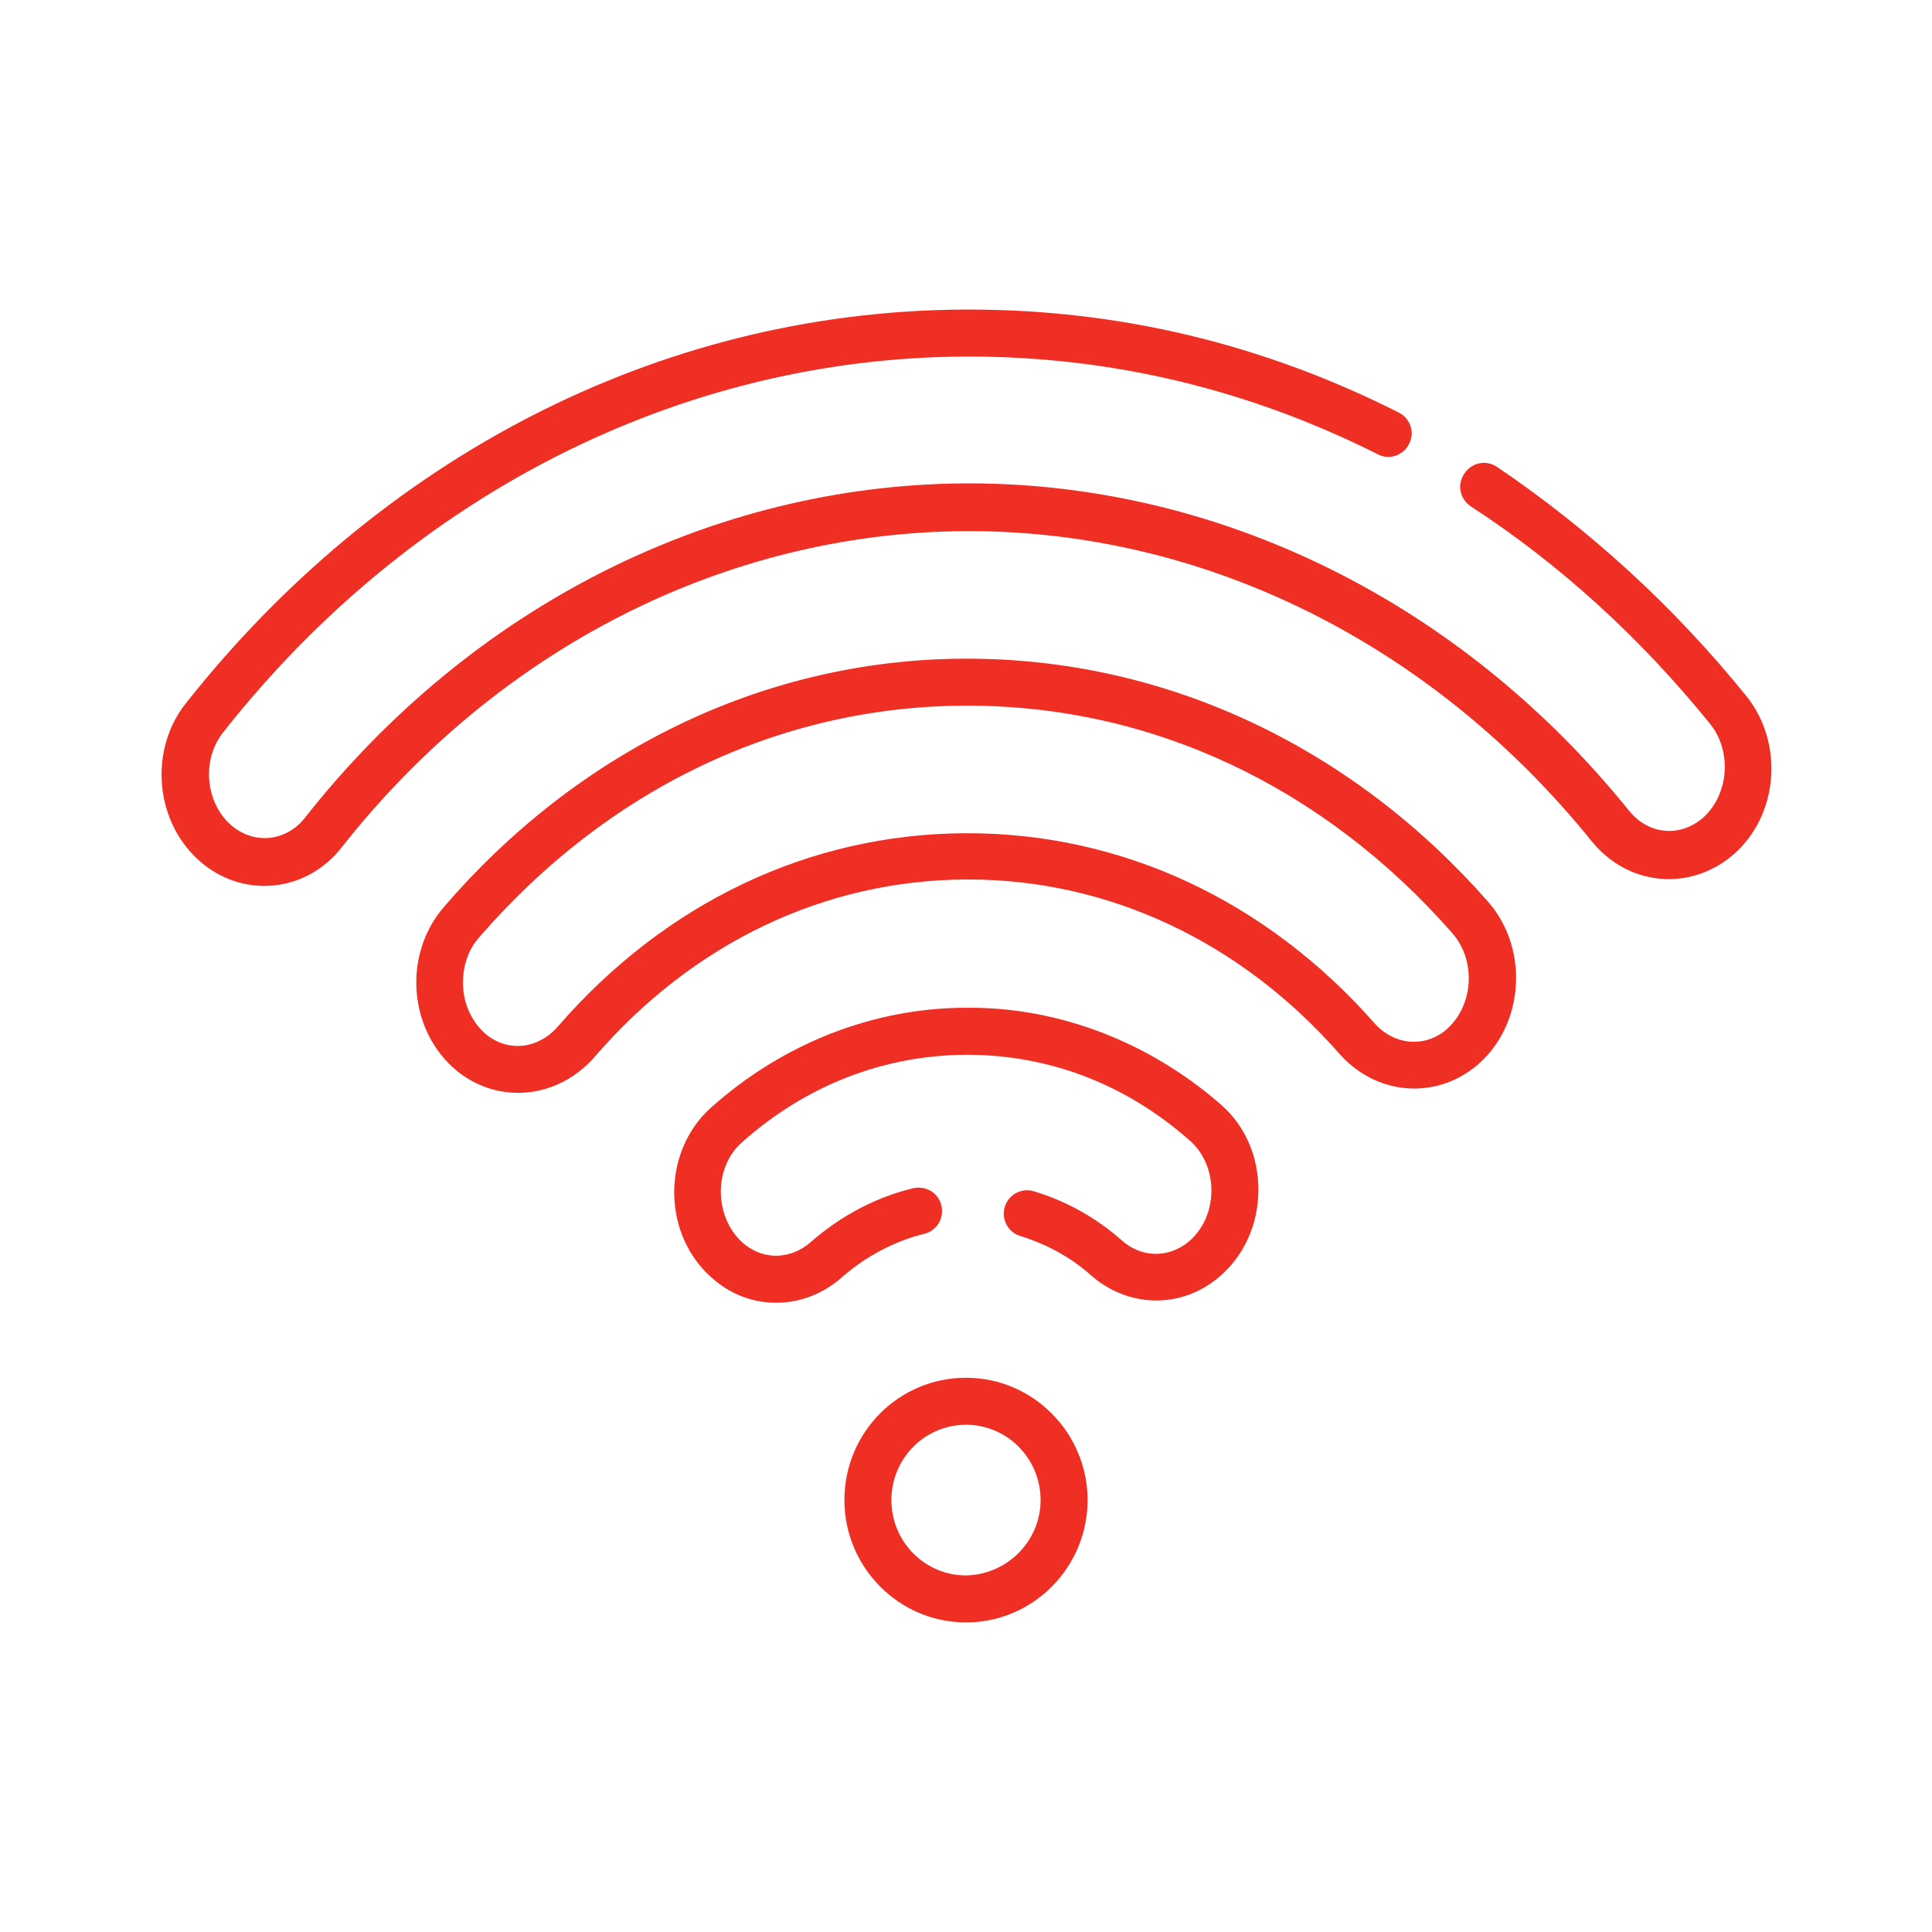 <?xml version="1.0" encoding="utf-8"?>
<!-- Generator: Adobe Illustrator 25.4.1, SVG Export Plug-In . SVG Version: 6.00 Build 0)  -->
<svg version="1.1" id="Слой_1" xmlns="http://www.w3.org/2000/svg" xmlns:xlink="http://www.w3.org/1999/xlink" x="0px" y="0px"
	 viewBox="0 0 259 259" style="enable-background:new 0 0 259 259;" xml:space="preserve">
<style type="text/css">
	.st0{fill:#EF2E24;stroke:#EF2E24;stroke-width:3.5;stroke-miterlimit:10;}
	.st1{fill:#EF2E24;stroke:#EF2E24;stroke-width:3;stroke-miterlimit:10;}
	.st2{fill:#EF2E24;}
	.st3{fill:#EF2E24;stroke:#EF2E24;stroke-width:2;stroke-miterlimit:10;}
	.st4{fill:#EF2E24;stroke:#EF2E24;stroke-width:0.75;stroke-miterlimit:10;}
	.st5{fill:none;}
	.st6{fill:#1D1D1B;}
	.st7{fill:#EF2E24;stroke:#EF2E24;stroke-miterlimit:10;}
	.st8{fill:#EF2E24;stroke:#EF2E24;stroke-width:2.5;stroke-miterlimit:10;}
	.st9{fill-rule:evenodd;clip-rule:evenodd;fill:#EF2E24;stroke:#EF2E24;stroke-width:2.5;stroke-miterlimit:10;}
	.st10{fill:#EF2E24;stroke:#EF2E24;stroke-width:1.5;stroke-miterlimit:10;}
	.st11{fill:none;stroke:#EF2E24;stroke-width:6;stroke-miterlimit:10;}
	.st12{fill:#1D1D1B;stroke:#1D1D1B;stroke-width:0.5;stroke-miterlimit:10;}
	.st13{fill:none;stroke:#1D1D1B;stroke-linecap:round;stroke-linejoin:round;stroke-miterlimit:10;}
	.st14{fill:none;stroke:#1D1D1B;stroke-linejoin:round;stroke-miterlimit:10;}
	.st15{fill:none;stroke:#1D1D1B;stroke-miterlimit:10;}
	.st16{fill:none;stroke:#5F5F5F;stroke-width:10;stroke-linecap:round;stroke-linejoin:round;stroke-miterlimit:10;}
	.st17{fill:#5F5F5F;}
	.st18{fill:none;stroke:#1D1D1B;stroke-width:1.5;stroke-linecap:round;stroke-linejoin:round;stroke-miterlimit:10;}
	.st19{fill-rule:evenodd;clip-rule:evenodd;fill:#D52B1E;}
	.st20{fill:#3B4559;}
	.st21{fill:none;stroke:#EF2E24;stroke-width:3;stroke-miterlimit:10;}
	.st22{fill:none;stroke:#EF2E24;stroke-width:2;stroke-miterlimit:10;}
	.st23{fill:#FFFFFF;}
</style>
<g>
	<path class="st2" d="M234.1,93.3c5.1,6.3,4.4,16.2-2,21.5c-5.9,4.8-14,3.8-18.7-2c-21.3-26.4-51.7-41.6-83.5-41.6h-0.5
		c-32,0.2-62.5,15.6-83.6,42.4c-4.6,5.9-12.8,6.9-18.6,2.2c-6.5-5.3-7.3-15.2-2.3-21.5c25.6-32.4,62.9-52.6,104.4-52.8h0.6
		c20.1,0,39.4,4.6,57.6,13.8c1.6,0.8,2.2,2.7,1.4,4.2c-0.8,1.6-2.7,2.2-4.2,1.4c-17.3-8.7-35.7-13.1-54.8-13.1h-0.6
		c-38.1,0.2-74.3,18.5-99.4,50.4c-3,3.8-2.3,9.7,1.3,12.6c3.1,2.5,7.3,1.9,9.7-1.2c22.3-28.3,54.6-44.6,88.5-44.8h0.5
		c33.7,0,66,16,88.5,43.9c2.5,3.1,6.6,3.6,9.7,1.1c3.6-3,4.2-8.9,1.2-12.7c-9.3-11.5-20.1-21.4-32.1-29.2c-1.5-1-1.9-2.9-0.9-4.4
		c1-1.5,2.9-1.9,4.4-0.9C213.1,71,224.4,81.3,234.1,93.3L234.1,93.3z"/>
	<path class="st2" d="M199.5,120.9c5.6,6.4,4.8,16.7-1.6,22c-5.6,4.6-13.5,3.9-18.4-1.7c-13.2-15-30.9-23.3-49.7-23.3
		c-0.1,0-0.2,0-0.3,0c-19,0.1-36.6,8.5-49.8,23.8c-4.9,5.6-12.8,6.4-18.4,1.9l0,0c-6.5-5.3-7.4-15.5-1.8-22
		C77.2,101,102,88.4,129.3,88.3C156.8,88.2,181.7,100.6,199.5,120.9L199.5,120.9z M193.8,138.1c3.7-3.1,4.2-9.2,0.9-13
		c-17.3-19.7-40.3-30.5-65-30.5c-0.1,0-0.3,0-0.4,0c-24.8,0.1-47.9,11.2-65.1,31.1c-1.6,1.8-2.3,4.3-2.1,6.9
		c0.2,2.4,1.4,4.7,3.1,6.1c0,0,0,0,0,0l0,0c3,2.4,7,1.9,9.6-1.1c14.4-16.6,33.7-25.8,54.6-25.9h0.3c20.7,0,40,9,54.5,25.4
		C186.8,140.1,190.9,140.5,193.8,138.1L193.8,138.1z"/>
	<path class="st2" d="M163.7,148.1c3.2,2.8,5,6.9,5,11.4c0,4.7-2,9-5.4,11.8c-5.2,4.3-12.2,3.9-17-0.3c-2.8-2.5-6-4.2-9.5-5.3
		c-1.7-0.5-2.6-2.3-2.1-3.9c0.5-1.7,2.3-2.6,3.9-2.1c4.3,1.3,8.3,3.5,11.8,6.6c2.6,2.3,6.2,2.4,8.9,0.2c4.1-3.4,4.1-10.2,0.2-13.6
		c-8.6-7.6-18.9-11.5-29.9-11.5h-0.2c-11,0.1-21.4,4.1-30,11.8c-3.9,3.5-3.6,10.3,0.4,13.6c2.7,2.2,6.3,2,8.9-0.3
		c4-3.5,8.7-6,13.7-7.2c1.7-0.4,3.4,0.6,3.8,2.3c0.4,1.7-0.6,3.4-2.3,3.8c-4,1-7.8,3-11,5.8c-4.8,4.3-11.9,4.7-17,0.5
		c-7.2-5.8-7.3-17.2-0.6-23.2c9.6-8.6,21.8-13.4,34.2-13.4h0.2C141.9,135,154.1,139.7,163.7,148.1L163.7,148.1z"/>
	<path class="st2" d="M129.5,184.7c9,0,16.3,7.4,16.3,16.4c0,9-7.3,16.4-16.3,16.4c-9,0-16.3-7.4-16.3-16.4
		C113.2,192,120.5,184.7,129.5,184.7z M139.5,201.1c0-5.6-4.5-10.1-10-10.1s-10,4.5-10,10.1c0,5.6,4.5,10.1,10,10.1
		C135,211.1,139.5,206.6,139.5,201.1z"/>
</g>
</svg>
